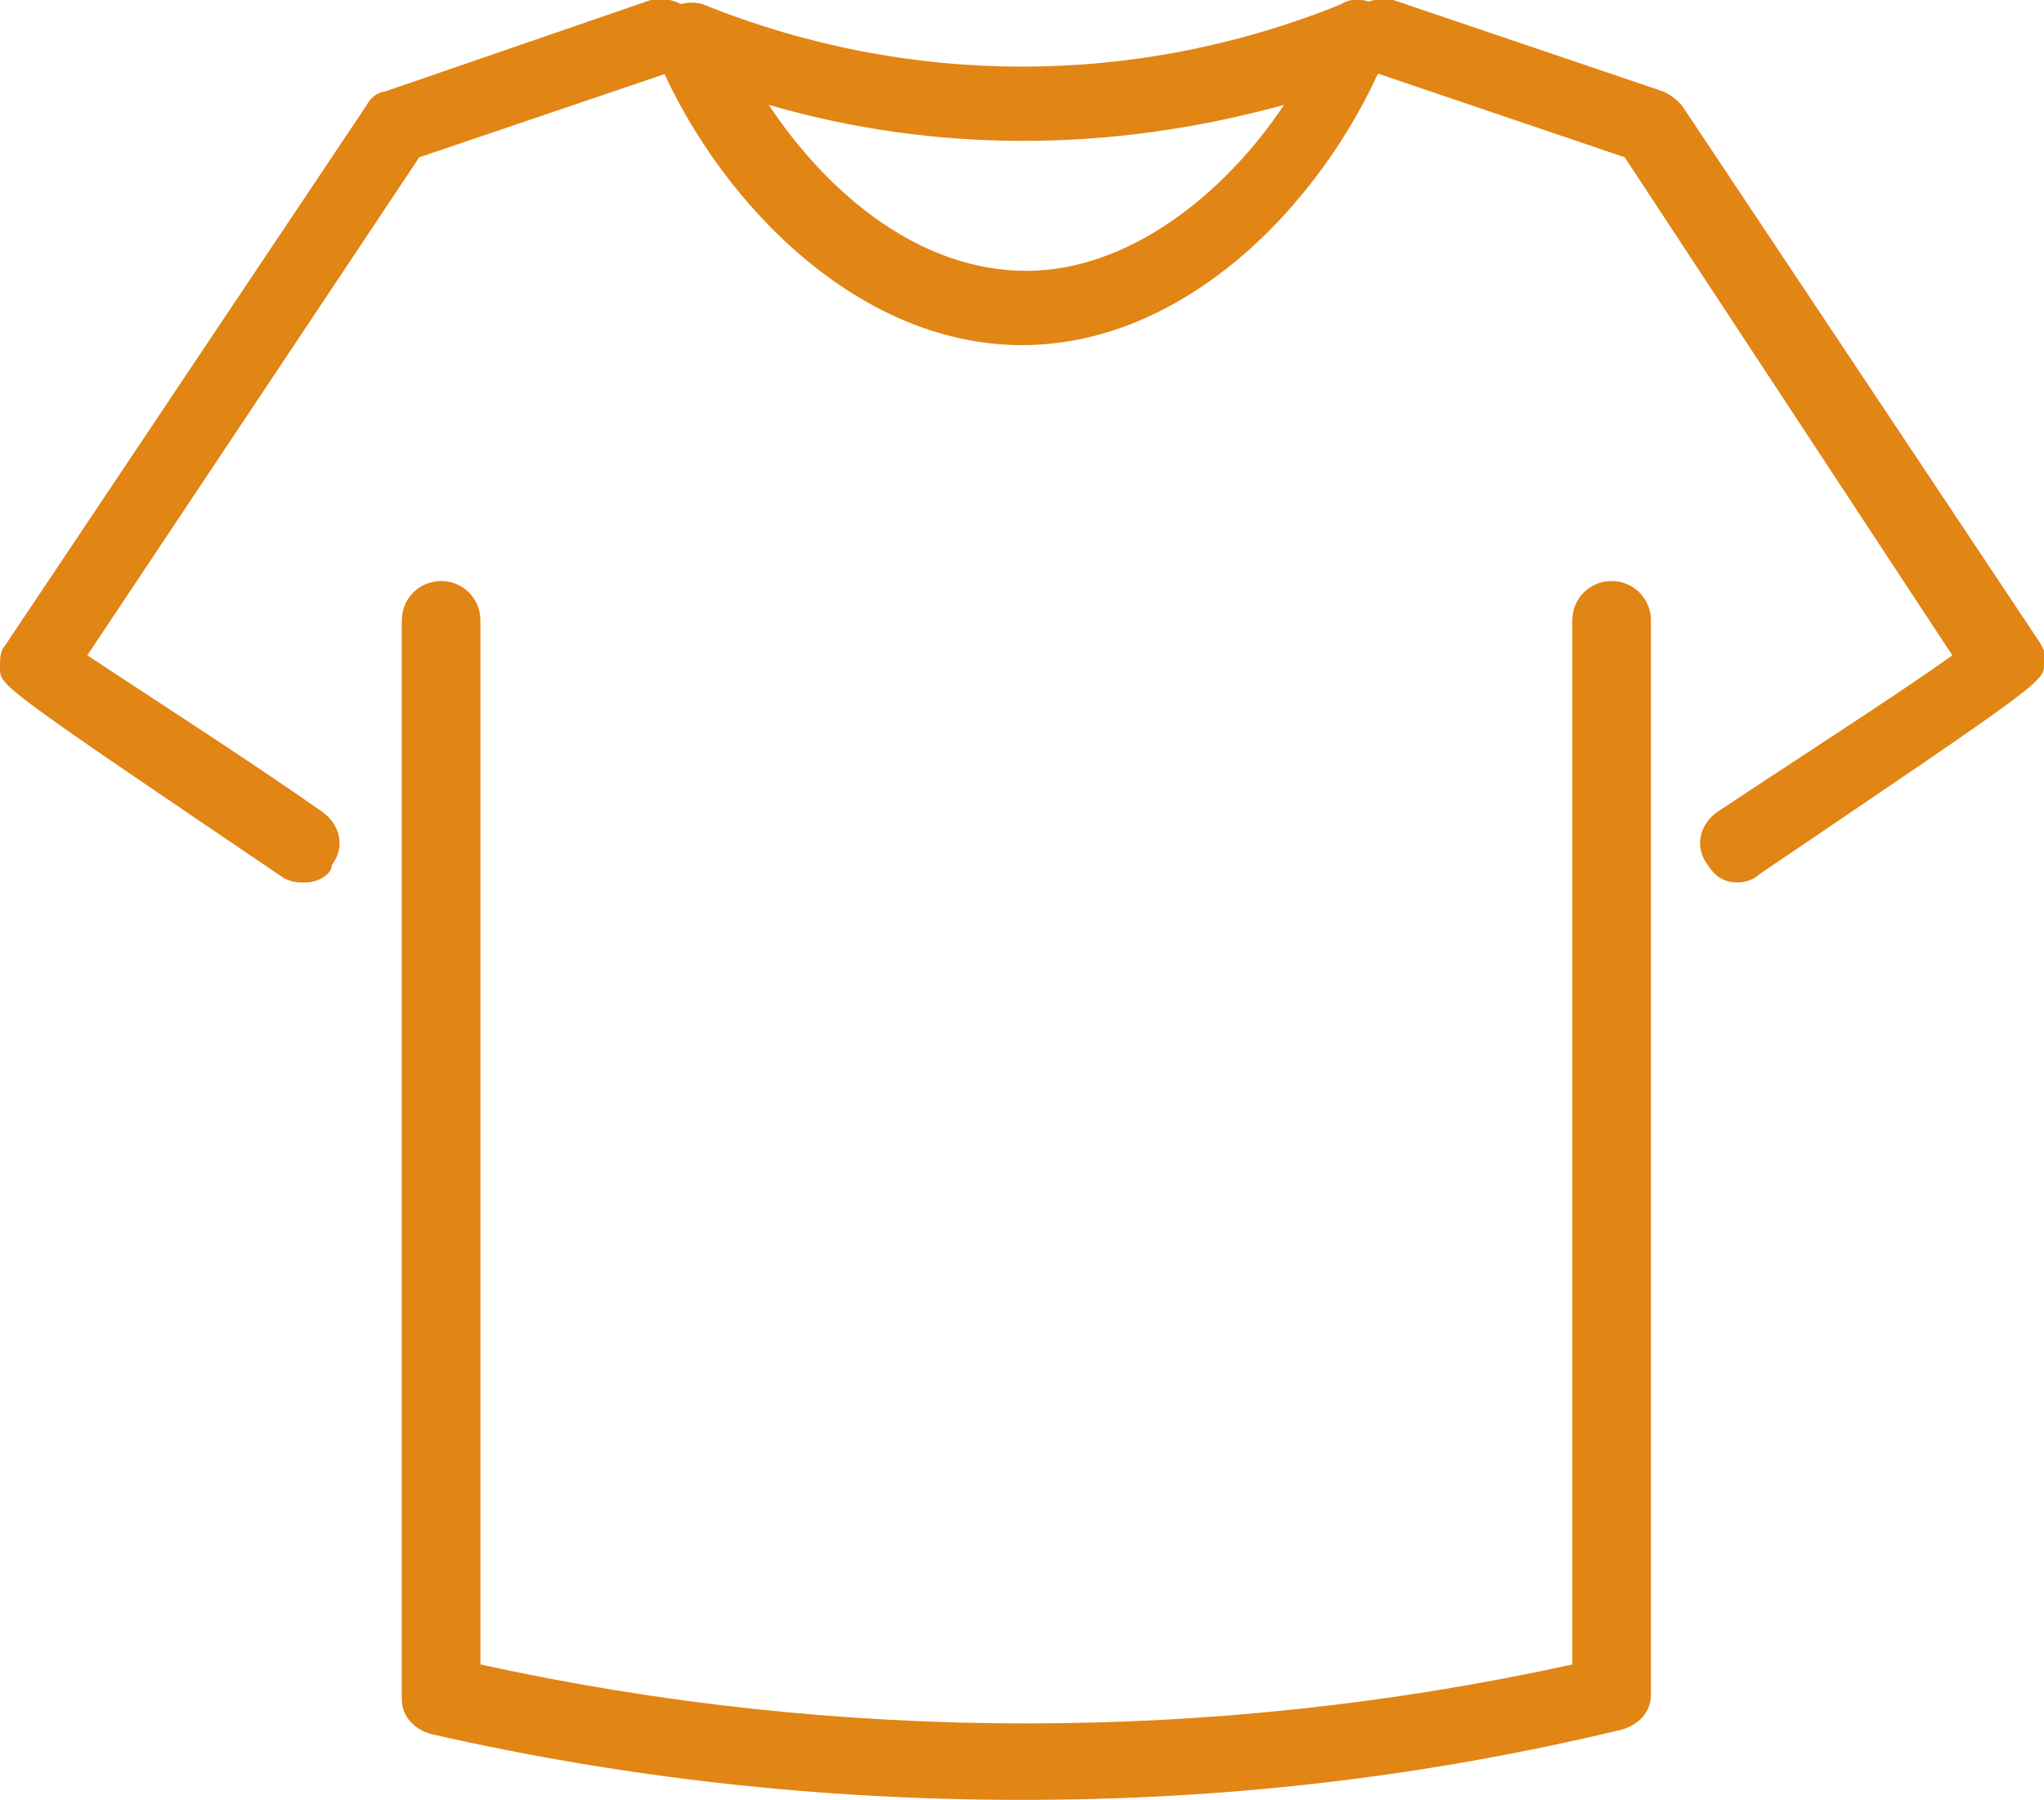 <?xml version="1.0" encoding="utf-8"?>
<!-- Generator: Adobe Illustrator 26.0.1, SVG Export Plug-In . SVG Version: 6.00 Build 0)  -->
<svg version="1.1" id="編集モード" xmlns="http://www.w3.org/2000/svg" xmlns:xlink="http://www.w3.org/1999/xlink" x="0px"
	 y="0px" viewBox="0 0 46.8 41.2" style="enable-background:new 0 0 46.8 41.2;" xml:space="preserve">
<style type="text/css">
	.st0{fill:#E18515;}
</style>
<path class="st0" d="M23.4,41.2c-4.6,0-9.1-0.5-13.5-1.5c-0.4-0.1-0.7-0.4-0.7-0.8V14.2c0-0.5,0.4-0.9,0.9-0.9s0.9,0.4,0.9,0.9v23.9
	c8.2,1.8,16.8,1.8,25,0V14.2c0-0.5,0.4-0.9,0.9-0.9s0.9,0.4,0.9,0.9v24.6c0,0.4-0.3,0.7-0.7,0.8C32.5,40.7,28,41.2,23.4,41.2z"/>
<path class="st0" d="M7,20.2c-0.2,0-0.3,0-0.5-0.1C0,15.7,0,15.7,0,15.3c0-0.2,0-0.4,0.1-0.5L8.4,2.4c0.1-0.2,0.3-0.3,0.4-0.3
	L14.9,0c0.4-0.1,0.9,0.1,1.1,0.5c0.1,0.4-0.1,0.9-0.5,1.1l-5.9,2L2,15c1.2,0.8,3.7,2.4,5.4,3.6c0.4,0.3,0.5,0.8,0.2,1.2
	C7.6,20,7.3,20.2,7,20.2z M0.9,15.2L0.9,15.2L0.9,15.2z"/>
<path class="st0" d="M23.4,7.9c-3.9,0-7.1-3.5-8.4-6.7c-0.1-0.3-0.1-0.7,0.2-0.9c0.2-0.2,0.6-0.3,0.9-0.2C20.8,2,26,2,30.7,0.1
	C31-0.1,31.4,0,31.6,0.2c0.2,0.2,0.3,0.6,0.2,0.9C30.5,4.4,27.3,7.9,23.4,7.9z M17.6,2.4c1.4,2.1,3.5,3.8,5.9,3.8
	c2.3,0,4.5-1.7,5.9-3.8C25.4,3.5,21.4,3.5,17.6,2.4z"/>
<path class="st0" d="M39.8,20.2c-0.3,0-0.5-0.1-0.7-0.4c-0.3-0.4-0.2-0.9,0.2-1.2c1.8-1.2,4.3-2.8,5.4-3.6L37.2,3.6l-5.9-2
	c-0.4-0.1-0.7-0.6-0.5-1.1C31,0.1,31.5-0.1,31.9,0l6.2,2.1c0.2,0.1,0.3,0.2,0.4,0.3l8.2,12.3c0.1,0.2,0.2,0.3,0.1,0.5
	c0,0.4,0,0.4-6.5,4.8C40.2,20.1,40,20.2,39.8,20.2z"/>
</svg>
